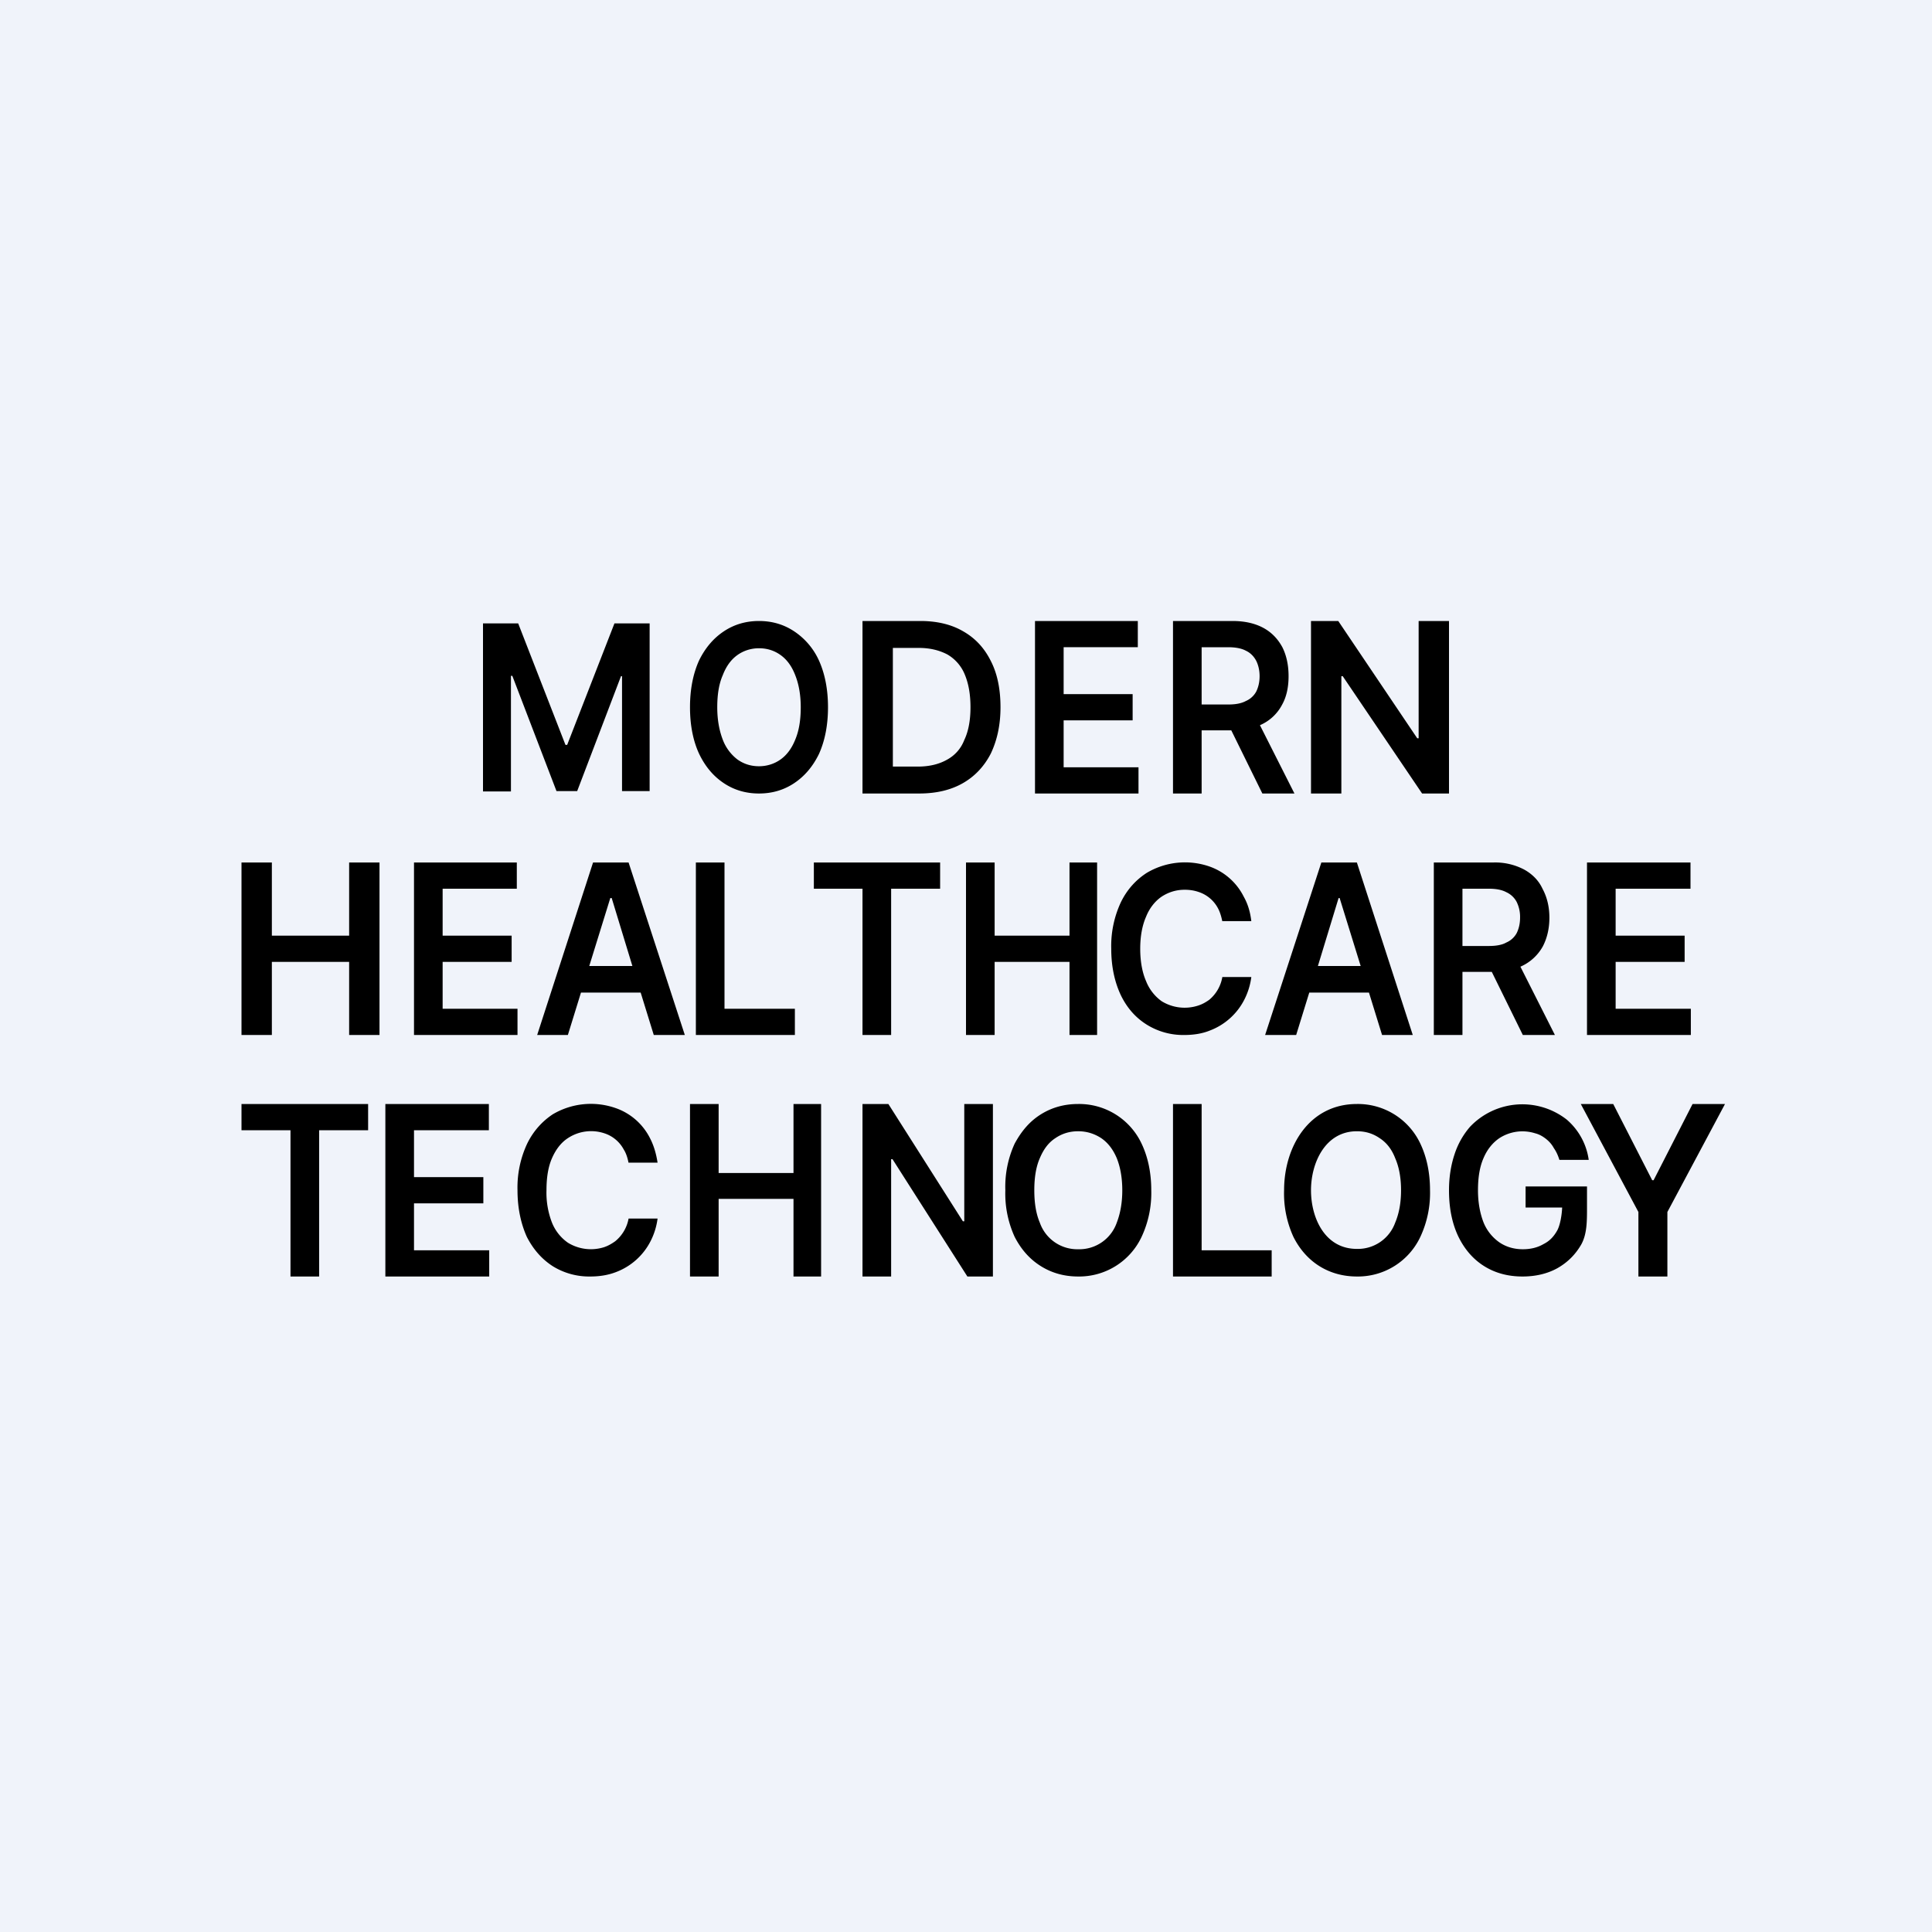 <svg width="56" height="56" viewBox="0 0 56 56" xmlns="http://www.w3.org/2000/svg"><path fill="#F0F3FA" d="M0 0h56v56H0z"/><path fill-rule="evenodd" d="M23.74 21.85c.17-.38.26-.83.26-1.35 0-.52-.09-.97-.26-1.35a2.01 2.01 0 0 0-.72-.85c-.3-.2-.64-.3-1.02-.3s-.72.1-1.02.3c-.3.2-.54.48-.72.85-.17.38-.26.83-.26 1.35 0 .52.09.97.26 1.34.18.38.42.66.72.86.3.2.64.3 1.02.3s.72-.1 1.02-.3c.3-.2.54-.48.72-.85Zm-.69-2.28c.1.25.16.56.16.93s-.05.68-.16.94c-.1.25-.24.44-.42.57-.18.13-.4.2-.63.2-.24 0-.45-.07-.63-.2a1.3 1.3 0 0 1-.42-.57c-.1-.26-.16-.57-.16-.94s.05-.68.16-.93c.1-.26.24-.45.42-.58.18-.13.4-.2.63-.2.24 0 .45.07.63.2s.32.32.42.58Zm3.6 3.43H25v-5h1.68c.48 0 .9.1 1.24.3.35.2.61.48.8.86.19.37.28.82.28 1.34 0 .52-.1.96-.28 1.34-.19.37-.46.66-.81.86-.35.2-.77.3-1.27.3Zm-.77-.78h.72c.34 0 .62-.07.85-.2.22-.12.4-.31.5-.57.12-.25.18-.57.18-.95 0-.39-.06-.7-.17-.96a1.19 1.19 0 0 0-.5-.57c-.23-.12-.5-.19-.83-.19h-.75v3.44ZM30 18v5h3v-.76h-2.17v-1.36h2v-.76h-2v-1.36h2.15V18H30Zm4 5v-5h1.73c.35 0 .65.07.89.2s.42.32.55.56c.12.24.18.52.18.84 0 .32-.06.6-.19.83a1.3 1.3 0 0 1-.64.59l1 1.98h-.93l-.9-1.83h-.86V23H34Zm1.6-2.58h-.77v-1.66h.77c.2 0 .38.03.51.1.13.06.23.16.3.29.06.12.1.27.1.45s-.04.33-.1.45a.62.62 0 0 1-.3.27c-.13.07-.3.1-.5.1ZM42 18v5h-.78l-2.3-3.4h-.04V23H38v-5h.79l2.29 3.4h.04V18H42Zm-28 .07h1.02l1.37 3.52h.05l1.37-3.52h1.02v4.86h-.8V19.6H18l-1.27 3.33h-.6l-1.28-3.34h-.04v3.35H14v-4.86ZM7 25v5h.88v-2.12h2.24V30H11v-5h-.88v2.12H7.88V25H7Zm5 5v-5h2.98v.76h-2.15v1.36h2v.76h-2v1.36H15V30h-3Zm3.57 0h.89l.38-1.23h1.73l.38 1.23h.9l-1.63-5h-1.03l-1.62 5Zm2.76-2-.6-1.97h-.04L17.08 28h1.25Zm1.84 2v-5H21v4.24h2.04V30h-2.87Zm3.42-5v.76H25V30h.83v-4.24h1.42V25h-3.67ZM28 30v-5h.83v2.12H31V25h.8v5H31v-2.12h-2.17V30H28Zm7.43-3.3h.84c-.03-.26-.1-.5-.22-.71a1.76 1.76 0 0 0-1.01-.88 2.17 2.17 0 0 0-1.8.19c-.31.2-.57.48-.75.85a3 3 0 0 0-.28 1.35c0 .52.1.97.28 1.35.18.37.43.65.75.85a2 2 0 0 0 1.08.3c.28 0 .53-.04.75-.13a1.86 1.86 0 0 0 1-.9 2 2 0 0 0 .2-.65h-.84a1.1 1.1 0 0 1-.38.66c-.1.07-.2.13-.33.17a1.27 1.27 0 0 1-1.05-.13 1.3 1.3 0 0 1-.45-.58c-.11-.25-.17-.57-.17-.94s.06-.68.17-.93c.1-.25.26-.45.45-.58.2-.13.42-.2.67-.2.14 0 .27.02.39.06a.98.98 0 0 1 .57.47c.06.11.1.24.13.39Zm2.14 3.3h-.9l1.63-5h1.03l1.62 5h-.89l-.38-1.23h-1.73L37.57 30Zm1.26-3.97.61 1.97H38.2l.6-1.97h.04ZM41.56 30h.83v-1.83h.85l.9 1.83h.93l-1-1.98a1.36 1.36 0 0 0 .65-.59c.12-.23.19-.51.19-.83 0-.32-.07-.6-.2-.84-.11-.24-.3-.43-.54-.56a1.8 1.8 0 0 0-.89-.2h-1.72v5Zm.83-2.58h.77c.2 0 .38-.03.5-.1a.62.62 0 0 0 .3-.27c.06-.12.1-.27.1-.45a.98.98 0 0 0-.1-.46.64.64 0 0 0-.3-.28c-.13-.07-.3-.1-.5-.1h-.77v1.66ZM46 30h3.01v-.76h-2.18v-1.36h2v-.76h-2v-1.36H49V25H46v5ZM7 32v.76h1.42V37h.83v-4.24h1.42V32H7Zm4.17 5v-5h3v.76H12v1.36h2.01v.76H12v1.36h2.18V37h-3Zm7.05-3.3h.84c-.04-.26-.11-.5-.22-.71a1.76 1.76 0 0 0-1.02-.88 2.17 2.17 0 0 0-1.8.19c-.3.2-.56.48-.74.85A3 3 0 0 0 15 34.5c0 .52.1.97.27 1.35.19.37.44.65.75.85a2 2 0 0 0 1.09.3c.27 0 .52-.04.75-.13a1.86 1.86 0 0 0 1-.9 2 2 0 0 0 .2-.65h-.84a1.1 1.1 0 0 1-.39.66c-.1.07-.2.13-.32.17a1.27 1.27 0 0 1-1.05-.13 1.3 1.3 0 0 1-.46-.58 2.4 2.4 0 0 1-.16-.94c0-.37.05-.68.16-.93s.26-.45.46-.58a1.22 1.22 0 0 1 1.06-.14.98.98 0 0 1 .56.47c.07.11.11.24.14.39ZM20 32h.83v2H23v-2h.8v5H23v-2.25h-2.17V37H20v-5Zm8.78 0h-.83v3.4h-.04L25.75 32H25v5h.83v-3.4h.04l2.17 3.4h.74v-5Zm4.59 2.5a3 3 0 0 1-.28 1.35A2 2 0 0 1 31.25 37c-.4 0-.76-.1-1.08-.3-.32-.2-.57-.48-.76-.85a3.02 3.02 0 0 1-.27-1.35 3 3 0 0 1 .27-1.35c.2-.37.44-.65.76-.85.32-.2.68-.3 1.08-.3a2 2 0 0 1 1.84 1.15c.18.38.28.83.28 1.35Zm-.84 0c0-.37-.06-.68-.16-.93-.11-.26-.26-.45-.45-.58-.2-.13-.42-.2-.67-.2-.25 0-.47.07-.66.2-.2.13-.34.32-.45.58-.11.25-.16.56-.16.93s.05.68.16.94a1.15 1.15 0 0 0 1.11.77 1.15 1.15 0 0 0 1.12-.77c.1-.26.16-.57.16-.94ZM34 37h2.86v-.76h-2.03V32H34v5Zm7.45-2.5a3 3 0 0 1-.28 1.35A2 2 0 0 1 39.33 37c-.8 0-1.47-.41-1.84-1.15a3.02 3.02 0 0 1-.27-1.35c0-1.27.73-2.5 2.11-2.5a2 2 0 0 1 1.84 1.15c.18.38.28.83.28 1.35Zm-.84 0c0-.37-.06-.68-.17-.93-.1-.26-.25-.45-.45-.58-.19-.13-.4-.2-.66-.2-.92 0-1.33.92-1.33 1.71 0 .8.4 1.7 1.33 1.7a1.15 1.15 0 0 0 1.11-.76c.11-.26.17-.57.17-.94Zm4.43-1.22c.07.1.12.21.16.34h.85a1.88 1.88 0 0 0-.64-1.17 2.09 2.09 0 0 0-2.8.21 2.3 2.3 0 0 0-.45.8c-.1.3-.16.65-.16 1.04 0 .52.09.96.27 1.34.18.37.43.66.75.86.32.2.69.3 1.11.3.38 0 .72-.08 1.01-.24.3-.17.53-.4.7-.7.16-.3.16-.66.16-1.06v-.61h-1.78V35h1.06c-.01.23-.06.51-.14.66-.1.18-.22.31-.4.4-.17.1-.37.15-.6.15-.26 0-.49-.07-.68-.2a1.3 1.3 0 0 1-.46-.58c-.1-.26-.16-.57-.16-.93 0-.37.05-.68.16-.93.11-.26.27-.45.46-.58a1.23 1.23 0 0 1 1.04-.14c.12.03.22.09.31.16.1.08.17.16.23.27ZM46.76 32h-.94l1.67 3.13V37h.84v-1.87L50 32h-.94l-1.13 2.21h-.04L46.76 32Z"/></svg>